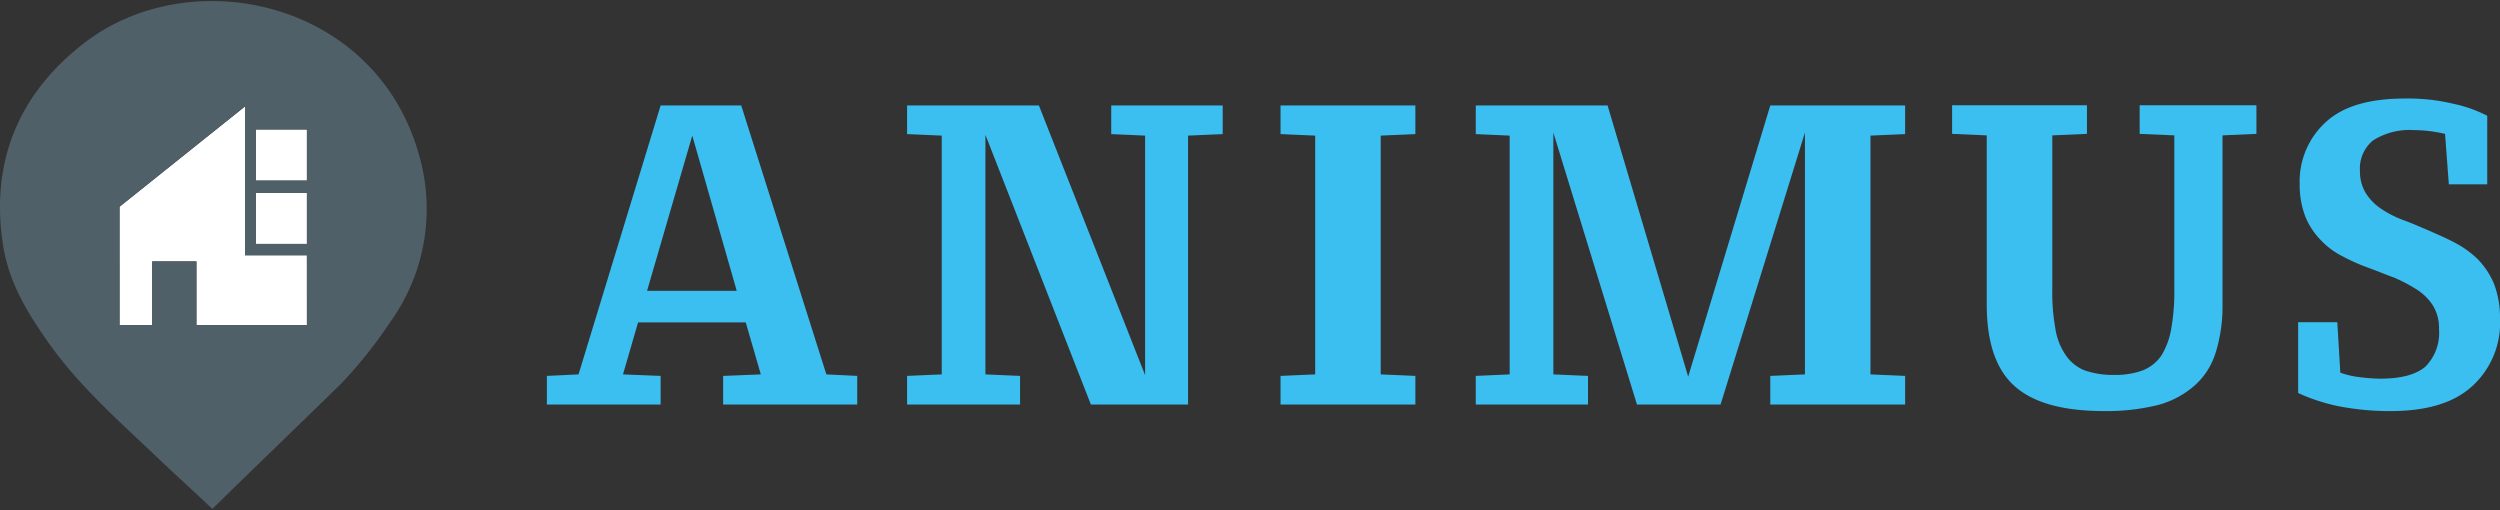 <svg id="Animus_Logo_und_Icon" data-name="Animus Logo und Icon" xmlns="http://www.w3.org/2000/svg" viewBox="0 0 250 51">
  <rect x="0" y="0" width="250" height="51" fill="#333333" stroke="none"/>
  <g>
    <g>
      <polygon points="24.504 10.638 11.952 20.676 11.952 32.507 15.222 32.507 15.222 26.143 19.642 26.143 19.642 32.507 30.691 32.507 30.691 25.524 24.504 25.524 24.504 10.638" fill="#fff" fill-rule="evenodd"/>
      <rect x="25.581" y="19.282" width="5.11" height="5.11" fill="#fff"/>
      <rect x="25.581" y="12.947" width="5.11" height="5.11" fill="#fff"/>
    </g>
    <g>
      <polygon points="168.818 37.665 160.759 10.548 147.577 10.548 147.577 13.41 150.966 13.561 150.966 37.439 147.577 37.59 147.577 40.452 158.8 40.452 158.8 37.59 155.335 37.439 155.335 13.26 163.696 40.452 172.057 40.452 180.494 13.26 180.494 37.439 177.029 37.59 177.029 40.452 190.512 40.452 190.512 37.59 187.047 37.439 187.047 13.561 190.512 13.41 190.512 10.548 177.029 10.548 168.818 37.665" fill="#3abff0" fill-rule="evenodd"/>
      <path d="M74.123,10.548h-8.06l-8.21,26.891-3.164.151v2.862H66.063V37.59L62.3,37.439l1.507-5.2H74.575l1.507,5.2-3.767.151v2.862H85.723V37.59l-3.088-.151Zm-9.415,18.53,4.519-15.517,4.444,15.517Z" fill="#3abff0" fill-rule="evenodd"/>
      <polygon points="111.122 13.41 114.511 13.561 114.511 37.514 103.891 10.548 90.709 10.548 90.709 13.41 94.174 13.561 94.174 37.439 90.709 37.59 90.709 40.452 102.007 40.452 102.007 37.59 98.543 37.439 98.543 13.486 109.088 40.452 118.805 40.452 118.805 13.561 122.27 13.41 122.27 10.548 111.122 10.548 111.122 13.41" fill="#3abff0" fill-rule="evenodd"/>
      <polygon points="128.054 13.41 131.518 13.561 131.518 37.439 128.054 37.59 128.054 40.452 141.537 40.452 141.537 37.59 138.072 37.439 138.072 13.561 141.537 13.41 141.537 10.548 128.054 10.548 128.054 13.41" fill="#3abff0" fill-rule="evenodd"/>
      <path d="M213.966,13.387l3.465.151V28.829a21.016,21.016,0,0,1-.3,3.992,7.578,7.578,0,0,1-.979,2.712,4.114,4.114,0,0,1-1.883,1.506,7.879,7.879,0,0,1-2.863.452,8.6,8.6,0,0,1-2.937-.452,4.111,4.111,0,0,1-1.884-1.506,6.4,6.4,0,0,1-1.054-2.712,20.035,20.035,0,0,1-.3-3.992V13.538l3.465-.151V10.525H195.21v2.862l3.465.151V30.486c0,3.691.9,6.4,2.712,8.06,1.883,1.732,4.9,2.561,9.039,2.561a21.347,21.347,0,0,0,5.348-.6,9.113,9.113,0,0,0,3.691-1.958,7.2,7.2,0,0,0,2.109-3.315,15.517,15.517,0,0,0,.678-4.821V13.538l3.39-.151V10.525H213.966Z" fill="#3abff0" fill-rule="evenodd"/>
      <path d="M249.4,28.377a7.872,7.872,0,0,0-1.581-2.411,9.712,9.712,0,0,0-2.26-1.657c-.829-.452-1.733-.828-2.561-1.205-.9-.377-1.733-.753-2.561-1.055a10.536,10.536,0,0,1-2.26-1.129,5.285,5.285,0,0,1-1.582-1.582,4.2,4.2,0,0,1-.6-2.26,3.632,3.632,0,0,1,1.28-3.013,6.731,6.731,0,0,1,4.068-1.055,13.994,13.994,0,0,1,3.163.377l.377,5.047h3.841V11.579a13.145,13.145,0,0,0-3.389-1.2,19.328,19.328,0,0,0-4.821-.527c-3.54,0-6.177.753-7.909,2.335a8.019,8.019,0,0,0-2.636,6.252,8.694,8.694,0,0,0,.6,3.314,7.5,7.5,0,0,0,1.582,2.335,7.753,7.753,0,0,0,2.184,1.582,18.982,18.982,0,0,0,2.561,1.13c.829.3,1.733.678,2.562.979a15.989,15.989,0,0,1,2.259,1.2,5.285,5.285,0,0,1,1.582,1.582,4.281,4.281,0,0,1,.6,2.335,4.788,4.788,0,0,1-1.356,3.766c-.979.829-2.486,1.206-4.595,1.206a18.623,18.623,0,0,1-1.958-.151,8.245,8.245,0,0,1-1.959-.452l-.3-5.047h-3.917V39.3a18.519,18.519,0,0,0,4.218,1.356,26.787,26.787,0,0,0,5.047.452q5.424,0,8.135-2.486A8.541,8.541,0,0,0,250,31.842,9.5,9.5,0,0,0,249.4,28.377Z" fill="#3abff0" fill-rule="evenodd"/>
    </g>
    <path d="M41.917,15.536C37.586-.022,19.023-3.911,8.416,4.309,1.875,9.348-.954,16.154.284,24.375c.53,3.713,2.386,6.806,4.508,9.812,3.094,4.419,7.16,7.955,11.049,11.668,1.768,1.679,3.536,3.27,5.392,5.038,4.42-4.331,8.663-8.4,12.906-12.552A45.891,45.891,0,0,0,39,32.242,19.4,19.4,0,0,0,41.917,15.536ZM30.691,32.507H19.642V26.143h-4.42v6.364h-3.27V20.676L24.5,10.638V25.524h6.187Zm0-8.114h-5.11V19.282h5.11Zm0-6.336h-5.11v-5.11h5.11Z" fill="#506068"/>
  </g>
</svg>
